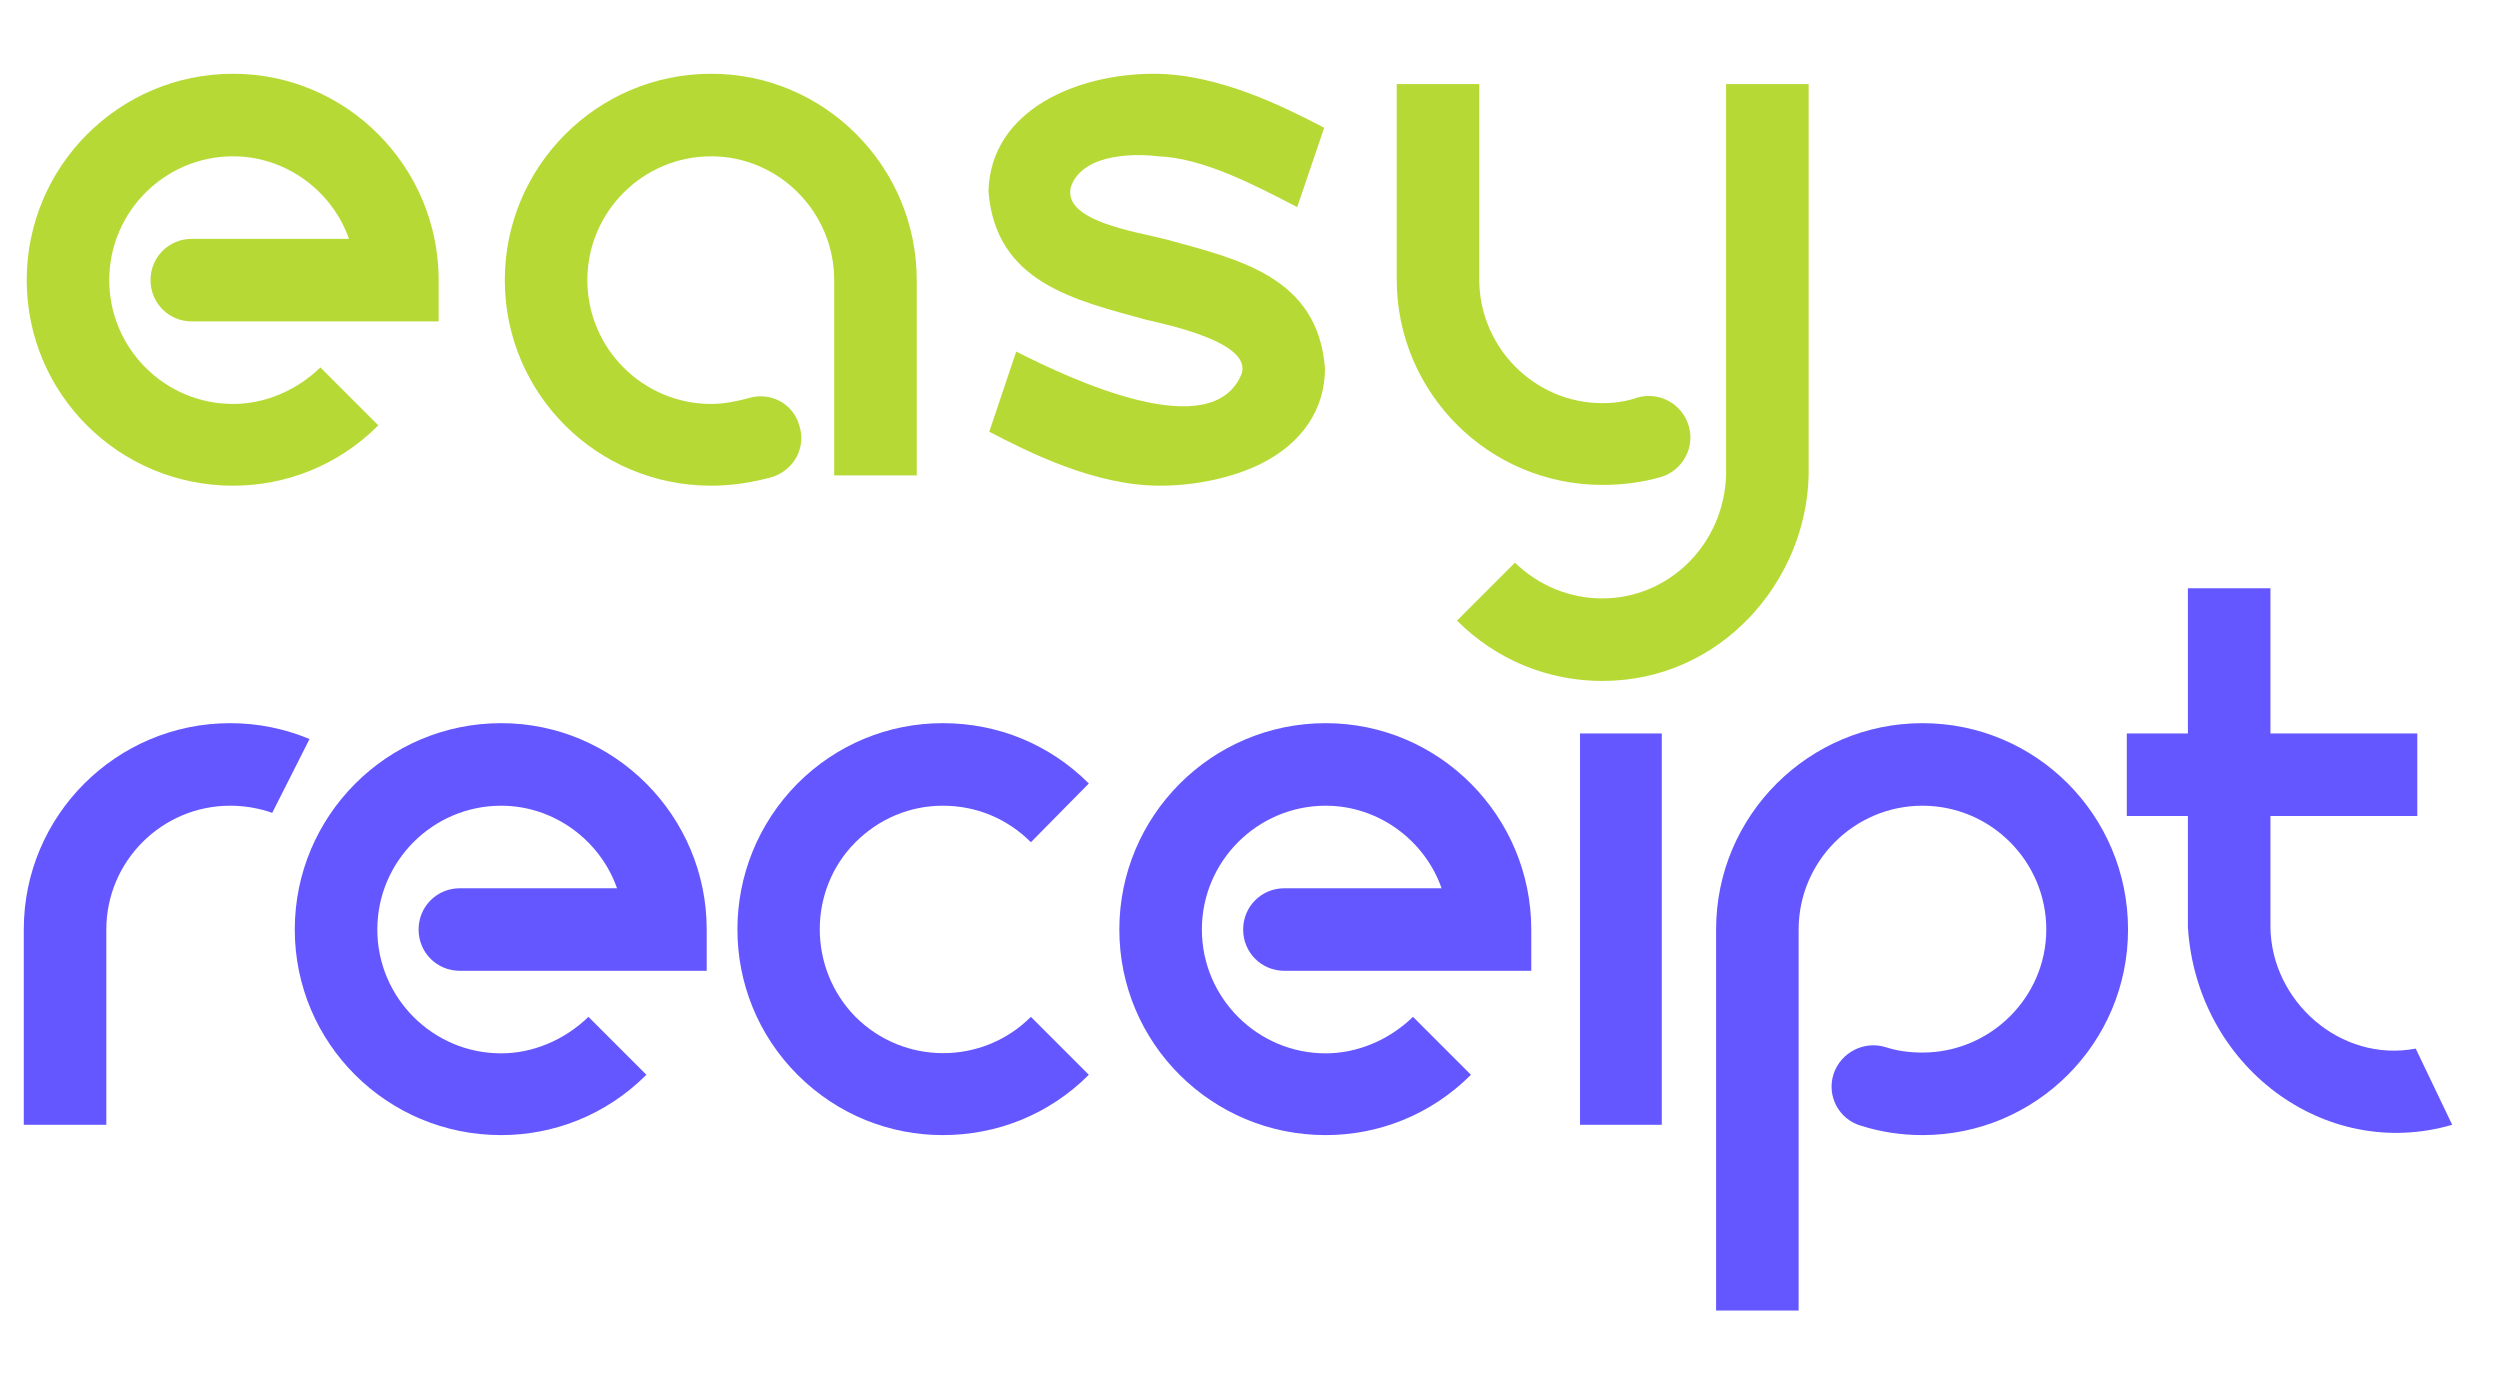 <?xml version="1.0" encoding="UTF-8"?>
<svg width="589px" height="328px" viewBox="0 0 589 328" version="1.1" xmlns="http://www.w3.org/2000/svg" xmlns:xlink="http://www.w3.org/1999/xlink">
    <title>easyReceipt OUTLINE</title>
    <defs>
        <path d="M0,45.011 L408.155,45.011 C384.84,15.004 384.84,0 408.155,0 C431.47,0 520.631,0 675.639,0 L675.639,222.011 L0,222.011 L0,45.011 Z" id="path-1"></path>
    </defs>
    <g id="easyReceipt-OUTLINE" stroke="none" stroke-width="1" fill="none" fill-rule="evenodd">
        <g id="bestil" transform="translate(1, 115.989)">
            <mask id="mask-2" fill="white">
                <use xlink:href="#path-1"></use>
            </mask>
            <g id="Mask"></g>
            <g id="receipt" mask="url(#mask-2)" fill="#6457FF" fill-rule="nonzero">
                <g transform="translate(4.602, 15.493)">
                    <path d="M48.62,38.896 C21.879,38.896 -5.68434189e-14,60.588 -5.68434189e-14,87.516 L-5.68434189e-14,133.518 L19.448,133.518 L19.448,87.516 C19.448,71.434 32.538,58.344 48.62,58.344 C51.986,58.344 55.352,58.905 58.531,60.027 L67.32,42.636 C61.523,40.205 55.165,38.896 48.62,38.896 Z" id="Path"></path>
                    <path d="M93.019,87.516 C93.019,92.939 97.32,97.24 102.743,97.24 L160.9,97.24 L160.9,87.516 C160.9,60.775 139.208,38.896 112.467,38.896 C85.539,38.896 63.847,60.775 63.847,87.516 C63.847,114.257 85.539,135.949 112.467,135.949 C124.809,135.949 137.151,131.274 146.688,121.737 L133.037,108.086 C127.24,113.696 119.76,116.688 112.467,116.688 C96.385,116.688 83.295,103.598 83.295,87.516 C83.295,71.434 96.385,58.344 112.467,58.344 C124.996,58.344 135.842,66.572 139.769,77.792 L102.743,77.792 C97.32,77.792 93.019,82.093 93.019,87.516 Z" id="Path"></path>
                    <path d="M216.519,58.344 C224.373,58.344 231.666,61.336 237.276,66.946 L250.927,53.108 C241.764,43.945 229.609,38.896 216.519,38.896 C203.616,38.896 191.461,43.945 182.298,53.108 C163.411,72.182 163.411,102.85 182.298,121.737 C191.835,131.274 204.177,135.949 216.519,135.949 C229.048,135.949 241.39,131.274 250.927,121.737 L237.276,108.086 C225.869,119.493 207.356,119.493 195.949,108.086 C184.729,96.679 184.729,78.166 195.949,66.946 C201.559,61.336 208.852,58.344 216.519,58.344 Z" id="Path"></path>
                    <path d="M287.285,87.516 C287.285,92.939 291.586,97.24 297.009,97.24 L355.166,97.24 L355.166,87.516 C355.166,60.775 333.474,38.896 306.733,38.896 C279.805,38.896 258.113,60.775 258.113,87.516 C258.113,114.257 279.805,135.949 306.733,135.949 C319.075,135.949 331.417,131.274 340.954,121.737 L327.303,108.086 C321.506,113.696 314.026,116.688 306.733,116.688 C290.651,116.688 277.561,103.598 277.561,87.516 C277.561,71.434 290.651,58.344 306.733,58.344 C319.262,58.344 330.108,66.572 334.035,77.792 L297.009,77.792 C291.586,77.792 287.285,82.093 287.285,87.516 Z" id="Path"></path>
                    <path d="M366.653,133.518 L385.914,133.518 L385.914,41.327 L366.653,41.327 L366.653,133.518 Z M376.377,0 C369.645,0 364.222,5.423 364.222,12.155 C364.222,18.887 369.645,24.31 376.377,24.31 C383.109,24.31 388.345,18.887 388.345,12.155 C388.345,5.423 383.109,0 376.377,0 Z" id="Shape"></path>
                    <path d="M447.33,38.896 C420.589,38.896 398.71,60.588 398.71,87.516 L398.71,177.276 L418.158,177.276 L418.158,87.516 C418.158,71.434 431.248,58.344 447.33,58.344 C463.412,58.344 476.502,71.434 476.502,87.516 C476.502,103.411 463.412,116.501 447.33,116.501 C444.338,116.501 441.346,116.127 438.541,115.192 C433.492,113.696 428.069,116.501 426.386,121.55 C424.703,126.786 427.695,132.209 432.744,133.705 C437.419,135.201 442.281,135.949 447.33,135.949 C474.071,135.949 495.763,114.257 495.763,87.516 C495.763,60.588 474.071,38.896 447.33,38.896 Z" id="Path"></path>
                    <path d="M563.537,115.566 C545.772,118.932 529.503,104.346 529.316,86.955 L529.316,60.775 L563.911,60.775 L563.911,41.327 L529.316,41.327 L529.316,7.106 L509.868,7.106 L509.868,41.327 L495.469,41.327 L495.469,60.775 L509.868,60.775 L509.868,86.955 C511.925,119.68 542.032,142.307 572.139,133.518 L563.537,115.566 Z" id="Path"></path>
                </g>
            </g>
        </g>
        <g id="easy" transform="translate(6.293, 17.378)" fill="#B7D935" fill-rule="nonzero">
            <path d="M29.172,48.62 C29.172,54.043 33.473,58.344 38.896,58.344 L97.053,58.344 L97.053,48.62 C97.053,21.879 75.361,0 48.62,0 C21.692,0 0,21.879 0,48.62 C0,75.361 21.692,97.053 48.62,97.053 C60.962,97.053 73.304,92.378 82.841,82.841 L69.19,69.19 C63.393,74.8 55.913,77.792 48.62,77.792 C32.538,77.792 19.448,64.702 19.448,48.62 C19.448,32.538 32.538,19.448 48.62,19.448 C61.149,19.448 71.995,27.676 75.922,38.896 L38.896,38.896 C33.473,38.896 29.172,43.197 29.172,48.62 Z" id="Path"></path>
            <path d="M161.259,0 C134.331,0 112.639,21.879 112.639,48.62 C112.639,75.361 134.331,97.053 161.259,97.053 C166.121,97.053 170.983,96.305 175.658,94.996 C180.894,93.313 183.699,87.89 182.016,82.841 C180.52,77.605 175.097,74.8 169.861,76.483 C167.056,77.231 164.064,77.792 161.259,77.792 C145.177,77.792 132.087,64.702 132.087,48.62 C132.087,32.538 145.177,19.448 161.259,19.448 C177.154,19.448 190.244,32.538 190.244,48.62 L190.244,94.622 L209.692,94.622 L209.692,48.62 C209.692,21.879 188,0 161.259,0 Z" id="Path"></path>
            <path d="M268.662,39.083 C261.556,37.213 243.791,34.782 246.035,26.554 C249.027,18.326 262.304,18.887 266.605,19.448 C277.077,19.822 289.232,26.18 299.33,31.416 L305.688,12.716 C296.338,7.854 280.817,0 265.483,0 C247.905,0 227.148,8.228 226.587,27.676 C228.27,49.181 246.783,53.295 263.8,57.97 C268.475,59.092 288.671,63.206 286.24,70.686 C279.321,87.703 246.035,71.995 233.132,65.45 L226.774,84.337 C236.124,89.199 251.645,97.053 266.979,97.053 C275.394,97.053 283.996,95.183 290.541,92.004 C300.452,87.142 305.875,79.101 305.875,69.377 C304.192,47.872 285.679,43.758 268.662,39.083 Z" id="Path"></path>
            <path d="M419.823,2.431 L400.375,2.431 L400.375,94.622 C399.814,110.891 386.911,123.607 371.203,123.607 C363.536,123.607 356.243,120.615 350.633,115.192 L336.982,128.843 C346.145,138.006 358.3,143.055 371.203,143.055 C399.253,143.055 419.262,119.493 419.823,94.622 L419.823,2.431 Z M391.586,83.028 C390.09,77.792 384.667,74.8 379.431,76.296 C376.813,77.231 374.008,77.605 371.203,77.605 C355.308,77.605 342.218,64.515 342.218,48.433 L342.218,2.431 L322.77,2.431 L322.77,48.433 C322.77,75.174 344.462,96.866 371.203,96.866 C375.878,96.866 380.553,96.305 385.041,94.996 C390.09,93.5 393.082,88.077 391.586,83.028 Z" id="Shape"></path>
        </g>
    </g>
</svg>